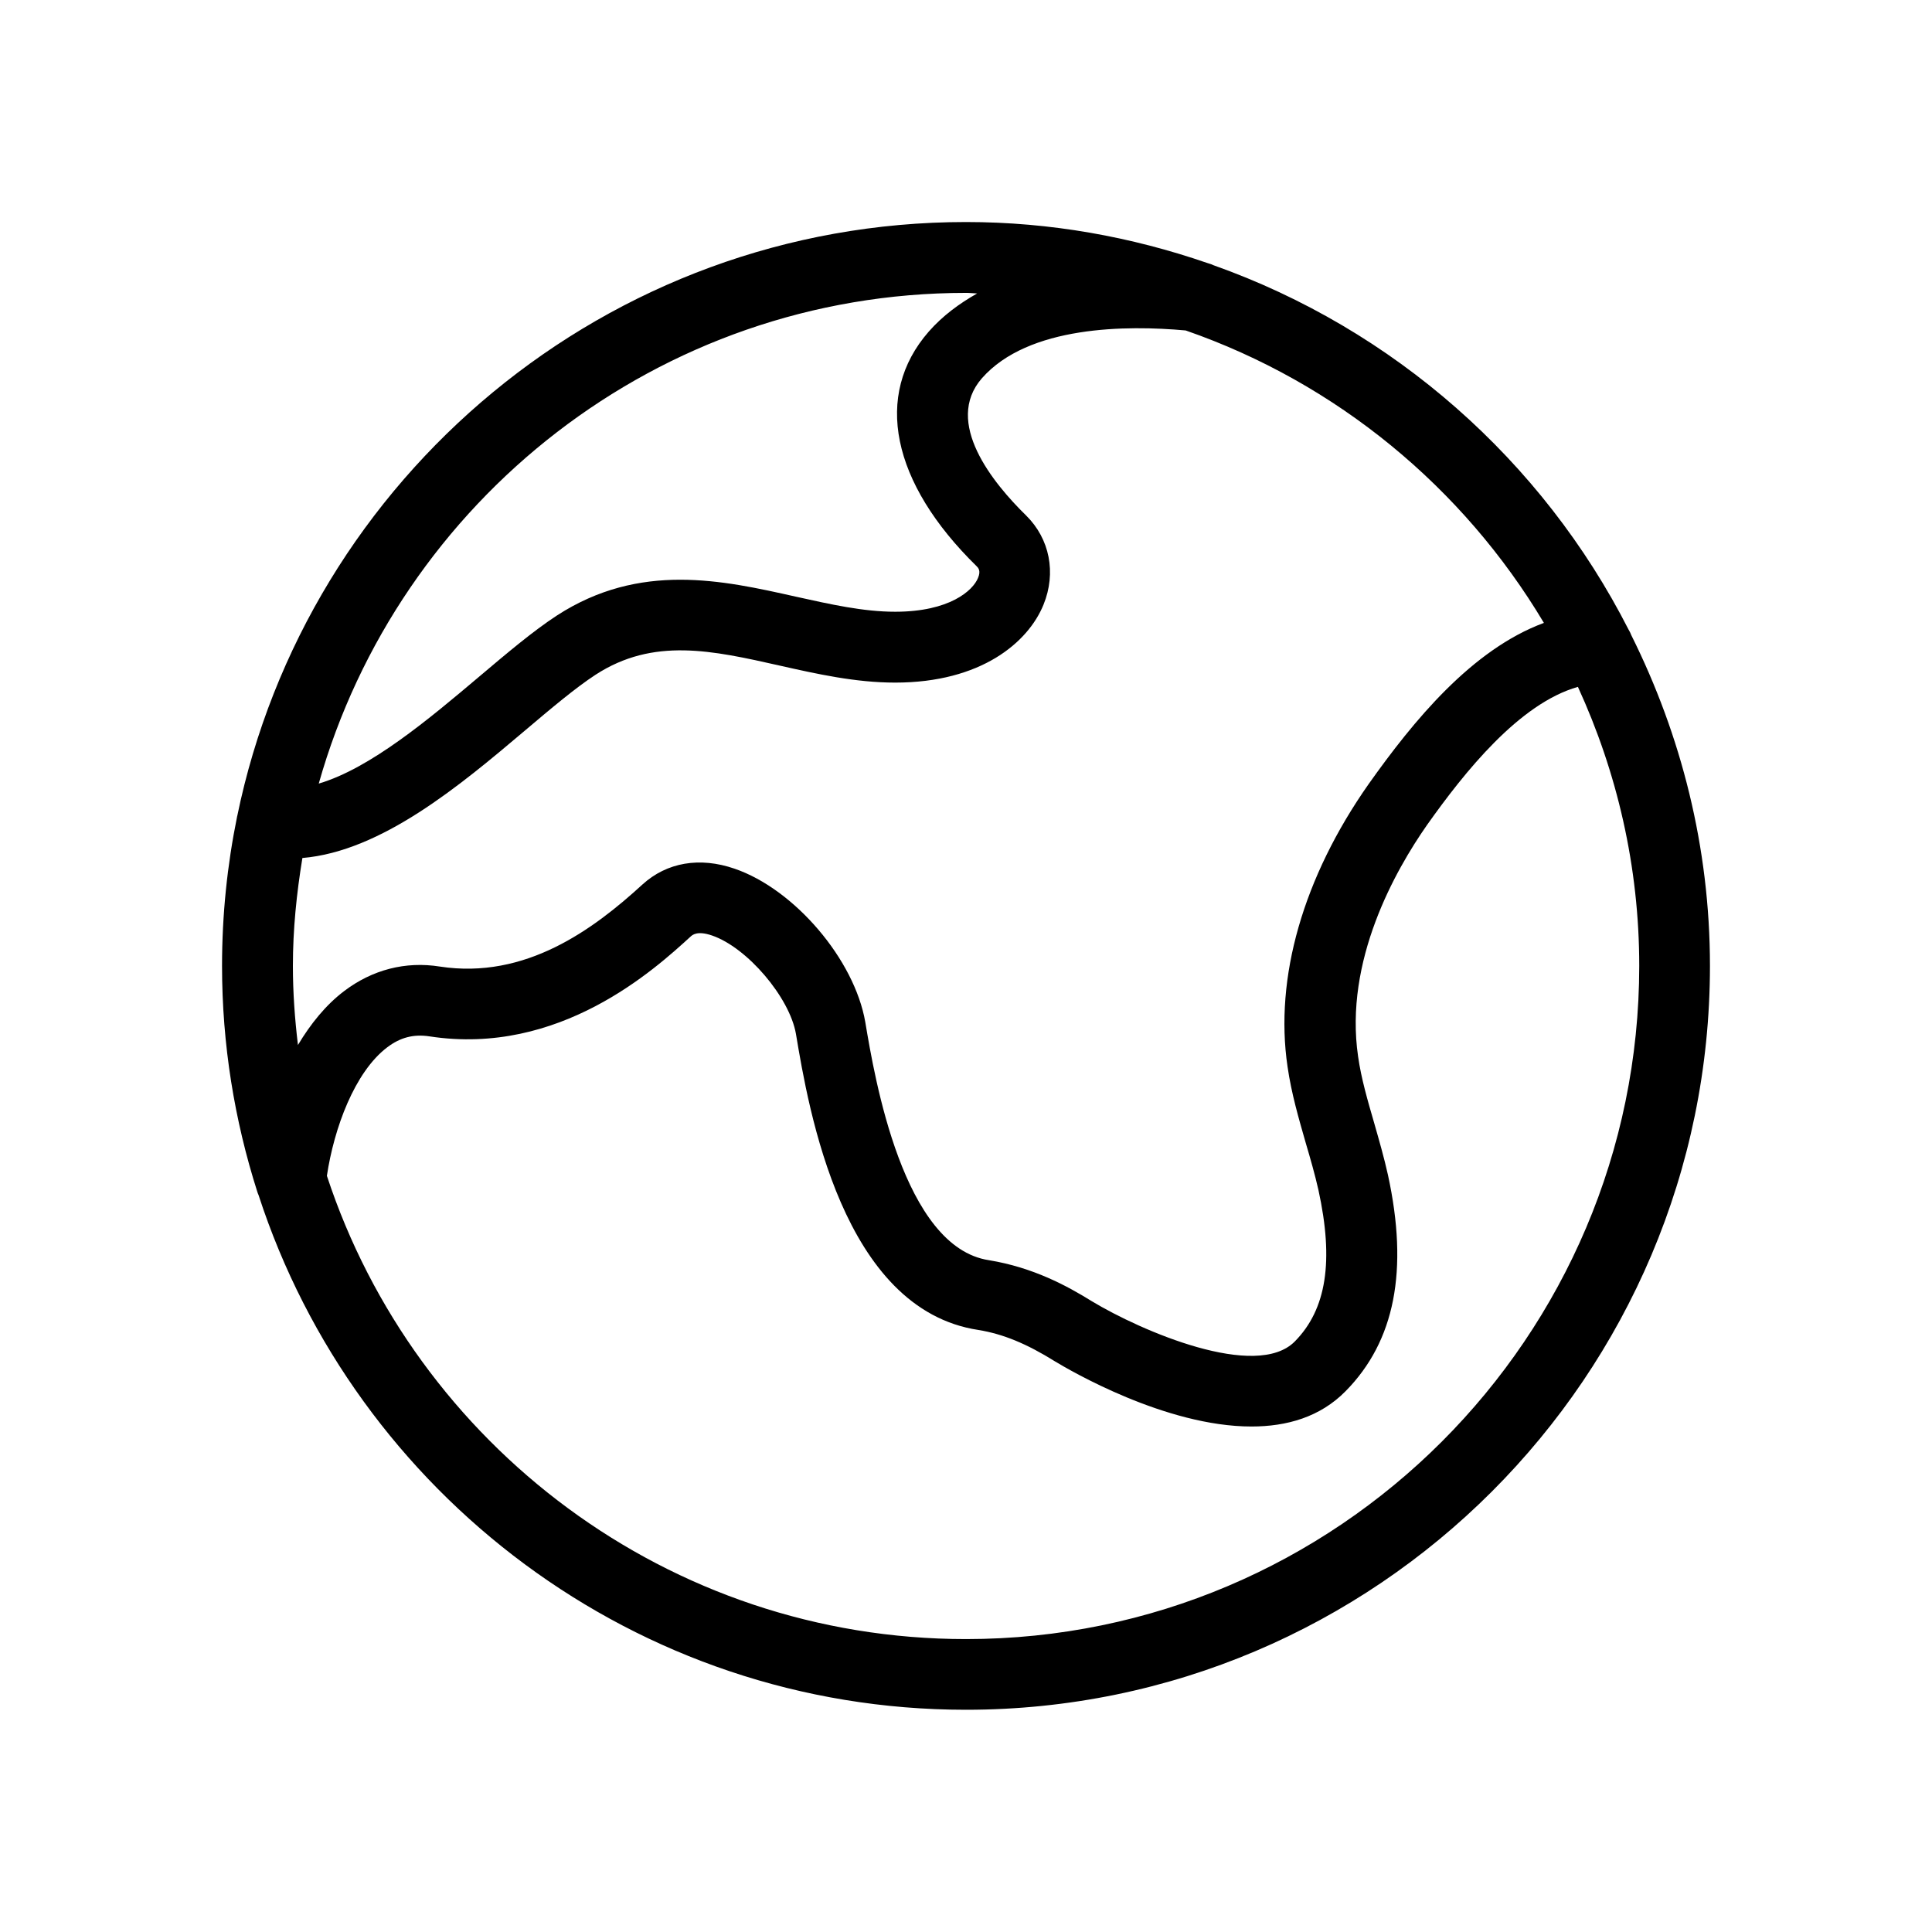 <?xml version="1.0" encoding="UTF-8"?>
<!-- Uploaded to: ICON Repo, www.svgrepo.com, Generator: ICON Repo Mixer Tools -->
<svg fill="#000000" width="800px" height="800px" version="1.1" viewBox="144 144 512 512" xmlns="http://www.w3.org/2000/svg">
 <path d="m576.33 312.38c-0.195-0.551-0.434-1.023-0.746-1.535-22.828-44.793-62.227-79.625-110.09-96.59-0.473-0.277-1.023-0.355-1.535-0.551-20.074-6.926-41.527-10.863-63.961-10.863-95.133 0-174.72 67.738-193.14 157.48 0 0.039-0.039 0.039-0.039 0.078v0.078c-2.598 12.754-3.977 25.977-3.977 39.477 0 20.859 3.305 40.934 9.328 59.828 0.117 0.316 0.195 0.629 0.355 0.945 25.703 79.035 99.977 136.38 187.47 136.38 108.71 0 197.16-88.441 197.16-197.16-0.004-31.445-7.641-61.125-20.824-87.574zm-176.33-90.766c0.984 0 1.93 0.117 2.953 0.156-4.723 2.676-9.133 5.902-12.832 10.117-14.68 16.809-9.918 40.027 12.715 62.188 0.355 0.355 1.18 1.141 0.355 3.07-1.34 3.344-7.519 8.973-21.965 8.973-8.461 0-17.16-1.969-26.41-4.016-19.324-4.328-41.211-9.25-63.211 5-6.336 4.133-13.305 10.035-20.664 16.254-13.188 11.141-28.812 24.285-42.469 28.301 21.172-74.938 89.973-130.04 171.53-130.04zm-177.04 199.32c-0.828-6.887-1.34-13.855-1.34-20.941 0-9.762 0.984-19.246 2.519-28.613 20.941-1.77 41.762-19.207 58.922-33.73 6.926-5.863 13.461-11.375 18.773-14.84 15.352-9.957 30.898-6.453 48.887-2.402 9.801 2.203 19.996 4.488 30.504 4.488 22.789 0 35.266-10.668 39.32-20.664 3.426-8.422 1.652-17.438-4.606-23.617-8.777-8.582-21.922-24.68-11.73-36.367 12.32-14.012 38.453-14.09 54.004-12.676 40.027 13.895 73.562 41.645 94.938 77.5-19.129 7.086-34.559 25.938-46.445 42.707-17.359 24.719-24.992 51.324-21.492 74.902 1.023 7.125 2.992 13.816 4.84 20.27 1.219 4.133 2.402 8.227 3.344 12.398 4.133 18.895 2.125 31.645-6.258 40.148-10.234 10.352-40.699-2.754-53.805-10.668-6.535-4.055-15.508-8.934-27.238-10.863-22.75-3.426-30.309-48.293-32.785-63.094-2.875-16.609-18.773-35.227-34.637-40.66-9.25-3.188-17.949-1.691-24.402 4.172-13.066 11.965-31.016 25.23-53.688 21.766-9.133-1.457-17.91 0.828-25.387 6.496-4.879 3.703-8.895 8.699-12.238 14.289zm177.04 157.44c-78.918 0-145.95-51.562-169.37-122.77 1.891-12.633 7.359-27.512 15.98-34.047 3.465-2.637 7.008-3.543 11.18-2.914 34.48 5.312 59.75-17.789 69.234-26.449 0.473-0.434 1.77-1.613 5.668-0.277 9.328 3.188 20.547 16.375 22.238 26.055 3.344 19.996 12.281 73.051 48.375 78.484 6.496 1.062 12.754 3.621 20.309 8.344 3.856 2.32 29.246 17.238 52.035 17.238 9.328 0 18.184-2.481 24.953-9.367 13.066-13.266 16.727-32 11.219-57.309-1.023-4.606-2.32-9.094-3.621-13.656-1.77-6.102-3.465-11.887-4.289-17.711-3.738-25.426 9.879-49.359 18.262-61.363 9.957-14.051 24.441-32.195 39.988-36.605 10.352 22.555 16.254 47.586 16.254 73.957-0.039 98.367-80.059 178.39-178.42 178.39z"/>
</svg>